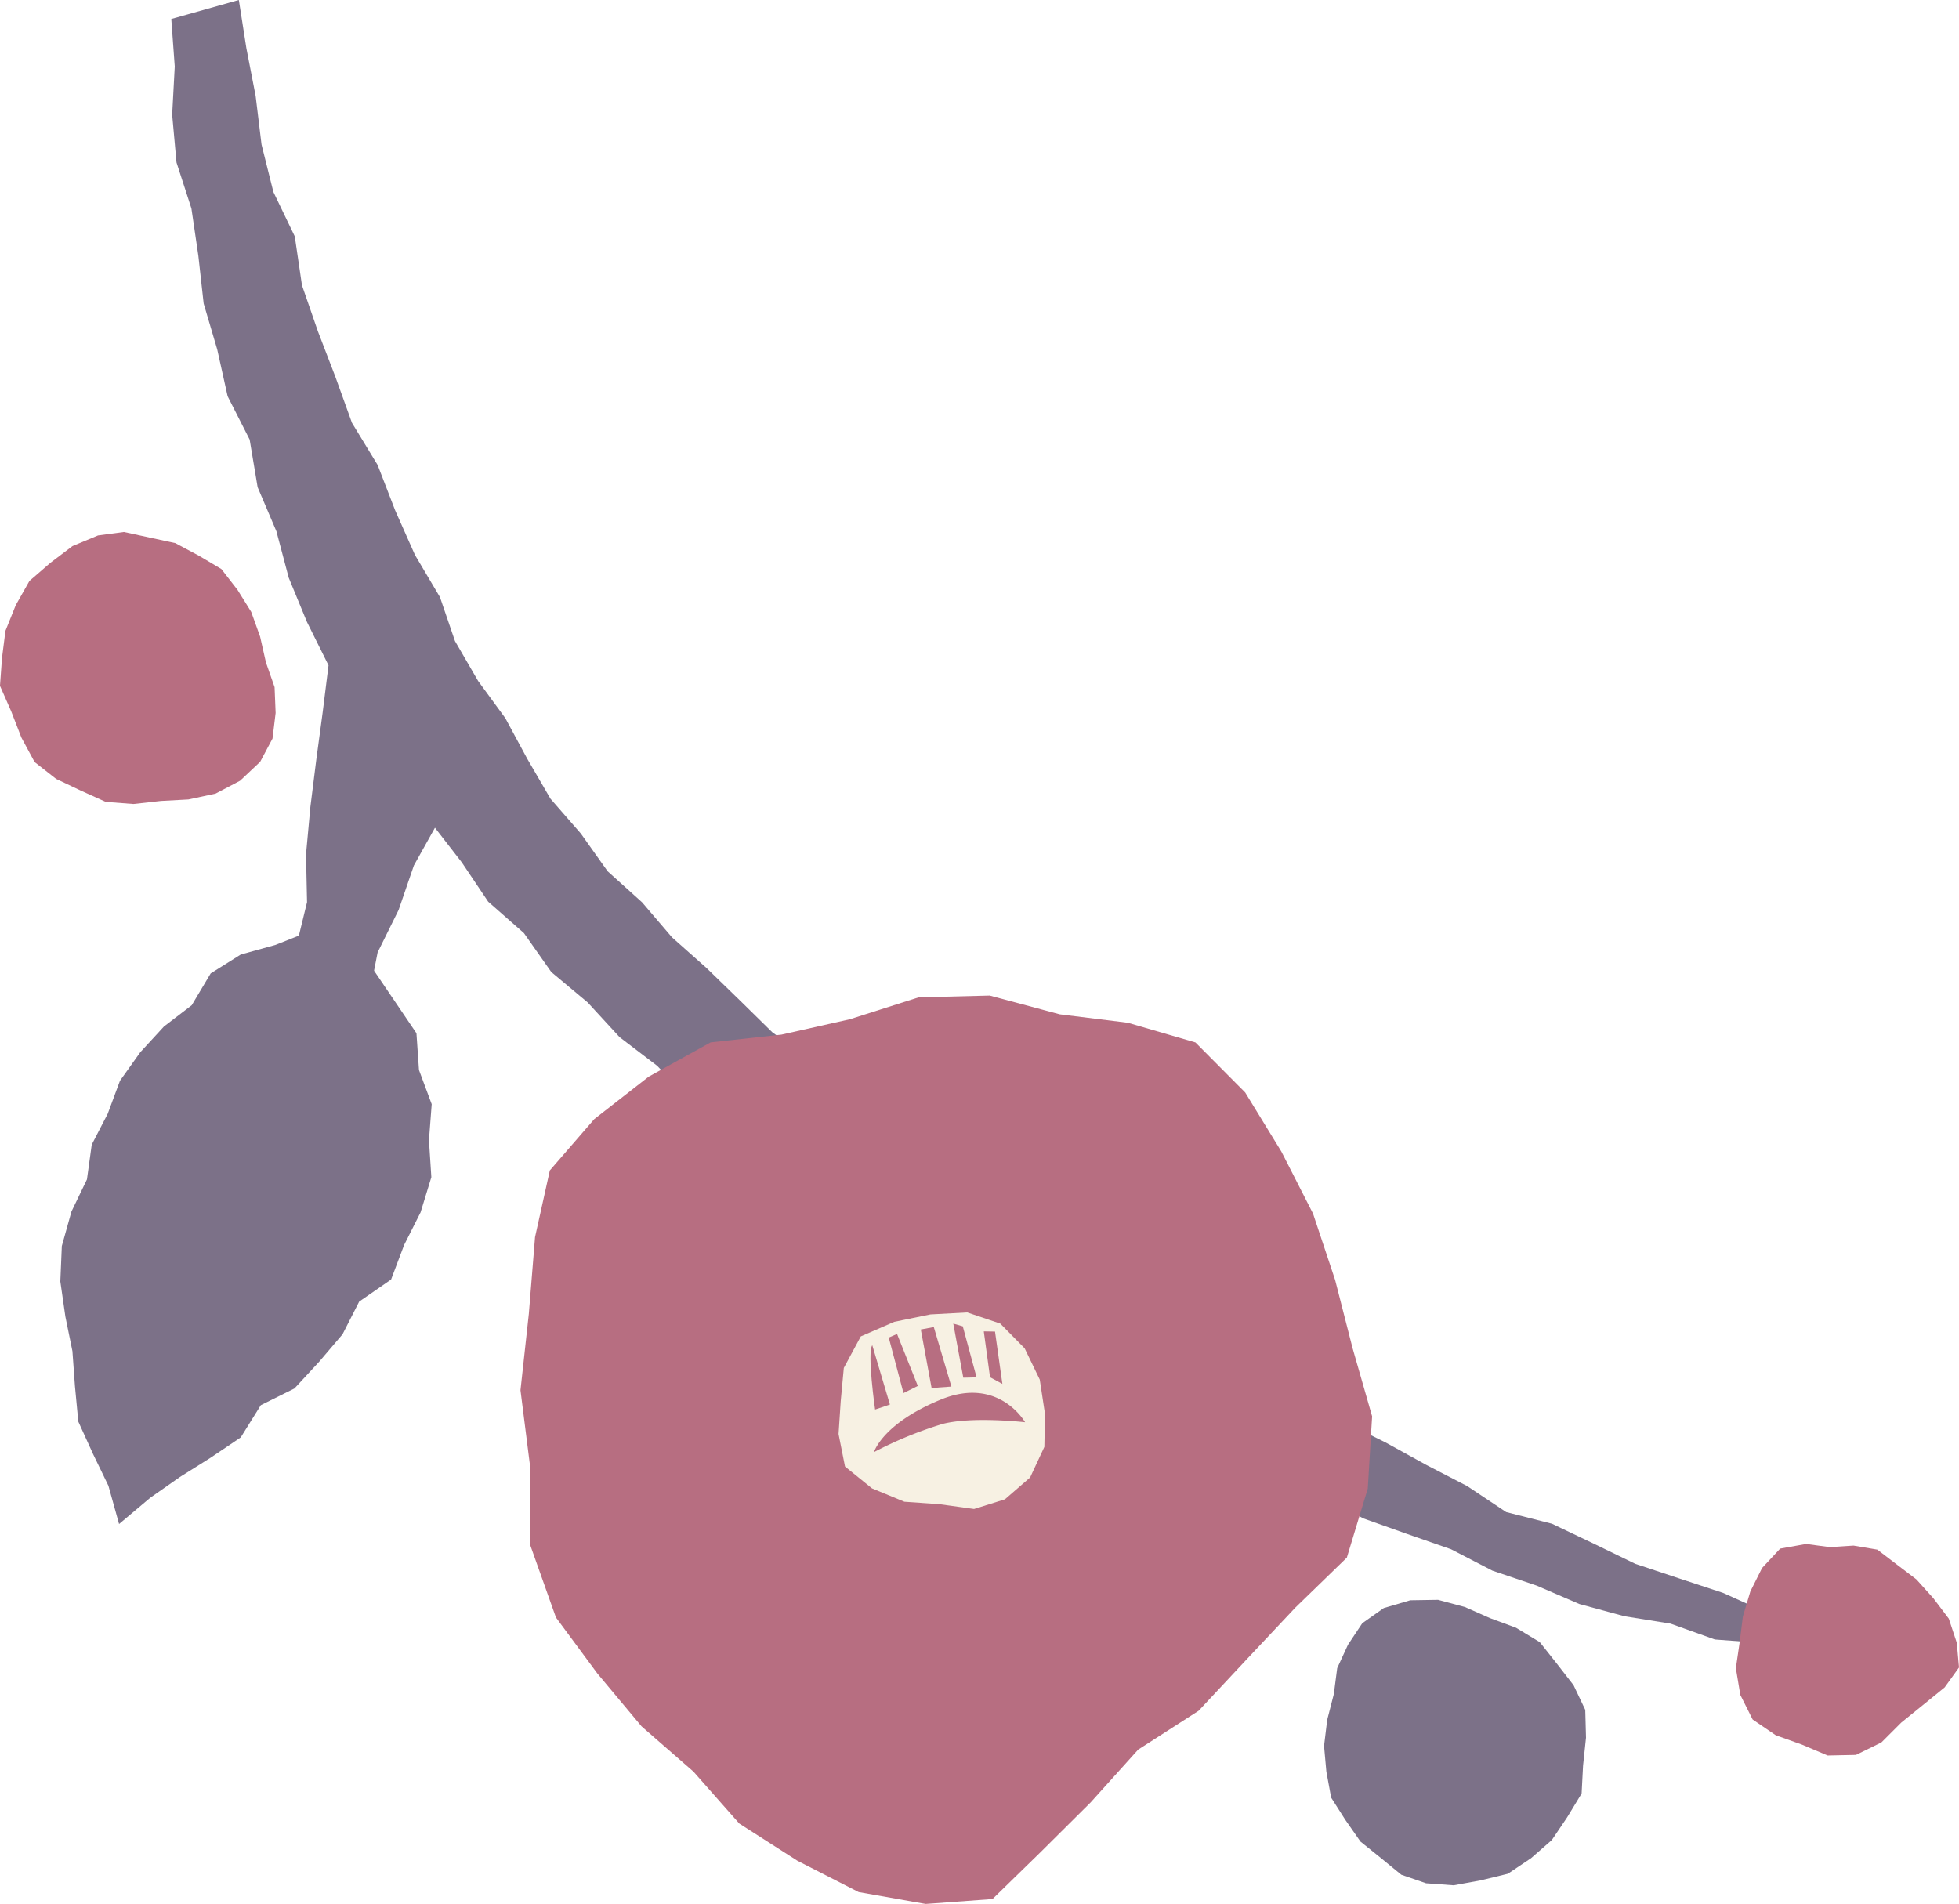 <svg xmlns="http://www.w3.org/2000/svg" width="232.5" height="225.985" viewBox="0 0 232.5 225.985">
  <g id="deco7" opacity="0.6">
    <path id="パス_4060" data-name="パス 4060" d="M5213.409,2592.5l.894,5.72,1.1,5.673.7,5.766,1.405,5.622,2.54,5.28.852,5.794,1.892,5.47,2.078,5.408,1.964,5.453,3.044,5,2.087,5.4,2.35,5.29,2.963,5,1.78,5.207,2.743,4.736,3.235,4.421,2.6,4.819,2.759,4.745,3.607,4.138,3.175,4.471,4.087,3.683,3.555,4.163,4.091,3.632,3.919,3.807,3.9,3.832,4.434,3.209,4.26,3.41,3.86,3.976,5.106,2.244,3.9,3.977,5.123,2.216,4.156,3.606,4.535,3.092,4.4,3.3,4.8,2.694,4.682,2.865,4.564,3.053,4.255,3.581,5.278,1.864,4.518,3.162,4.923,2.441,4.808,2.65,4.877,2.524,4.614,3.079,5.426,1.382,4.952,2.36,4.945,2.4,5.219,1.737,5.205,1.715,5.033,2.275,5.164,2,5.594.229,5.349,1.452-5.543.617-5.5-.74-5.54.107-5.54-.411-5.258-1.881-5.471-.877-5.339-1.448-5.09-2.194-5.228-1.765-4.921-2.545-5.218-1.816-5.222-1.855-4.82-2.722-4.989-2.364-5-2.354-4.625-3.059-4.979-2.4-4.738-2.845-4.7-2.906-4.829-2.67-4.9-2.537-4.626-2.994-4.837-2.731-4.67-3.073-4.148-3.787-5.135-2.468-4.266-3.628-4.339-3.525-4.308-3.574-3.868-4.071-4.465-3.405-3.793-4.124-4.312-3.605-3.248-4.62-4.242-3.729-3.132-4.666-3.184-4.109-2.5,4.476-1.813,5.283-2.491,5.037-1.083,5.532-2.123,5.175-1.8,5.281-1.332,5.232-5.023.885.584-5.653.036-5.657.63-5.6.385-5.626,1.349-5.534-.121-5.676.516-5.613.7-5.6.755-5.6.7-5.618-2.554-5.138-2.168-5.256-1.461-5.513-2.231-5.235-.946-5.653-2.615-5.143-1.234-5.554-1.611-5.454-.63-5.675-.823-5.608-1.771-5.462-.513-5.664.306-5.723-.41-5.638" transform="translate(-5185.062 -2592.501)" fill="#251339"/>
    <path id="パス_4061" data-name="パス 4061" d="M5223.127,2716.825l-3.454,2.136-3.822,1.52-4.139,1.148-3.564,2.237-2.254,3.782-3.29,2.517-2.809,3.054-2.413,3.385-1.454,3.914-1.9,3.675-.568,4.126-1.841,3.823-1.141,4.082-.177,4.21.6,4.172.836,4.1.3,4.163.4,4.2,1.749,3.845,1.82,3.76,1.267,4.547,3.707-3.12,3.51-2.458,3.644-2.288,3.576-2.411,2.388-3.832,3.986-1.977,2.925-3.162,2.787-3.275,1.975-3.878,3.786-2.618,1.546-4.1,1.954-3.875,1.277-4.169-.283-4.388.325-4.281-1.51-4.054-.3-4.365-2.438-3.6-2.378-3.51-2.458-3.444Z" transform="translate(-5183.141 -2608.333)" fill="#251339"/>
    <path id="パス_4062" data-name="パス 4062" d="M5235.345,2677.5" transform="translate(-5188.877 -2603.326)" fill="#251339"/>
    <g id="グループ_1347" data-name="グループ 1347" transform="translate(0 63.142)">
      <path id="パス_4063" data-name="パス 4063" d="M5257.092,2801.729l4.92,6.651,5.242,6.274,6.154,5.367,5.442,6.164,6.9,4.417,7.266,3.717,7.954,1.41,7.933-.585,5.64-5.5,6-5.961,5.65-6.275,7.173-4.607,5.749-6.154,5.722-6.086,6.12-5.94,2.484-8.2.515-8.571-2.317-8.083-2.068-8.085-2.628-7.895-3.753-7.356-4.3-7.02-5.9-5.937-8.024-2.337-8.082-1-8.313-2.226-8.438.211-8.16,2.6-8.112,1.823-8.412.923-7.351,4.067-6.455,5.037-5.277,6.092-1.756,7.912-.737,9.113-.991,9.066,1.146,9.07-.035,9.178Z" transform="translate(-5191.109 -2672.887)" fill="#870d2d"/>
      <path id="パス_4064" data-name="パス 4064" d="M5437.238,2804.906l2.371,1.806,2.008,2.231,1.828,2.417.95,2.863.264,2.934-1.7,2.363-2.57,2.09-2.581,2.089-2.361,2.358-3.015,1.48-3.362.07-3.056-1.293-3.105-1.112-2.739-1.865-1.465-2.919-.529-3.176.449-3.058.383-3.07.887-2.98,1.392-2.783,2.146-2.3,3.08-.551,2.8.375,2.831-.181,2.822.477Z" transform="translate(-5212.159 -2682.385)" fill="#870d2d"/>
      <path id="パス_4065" data-name="パス 4065" d="M5391.015,2835.924l-1.812,2.685-2.467,2.155-2.751,1.846-3.215.784-3.221.587-3.277-.24-2.93-1.014-2.412-1.971-2.44-1.967-1.793-2.572-1.685-2.641-.568-3.086-.276-3.053.378-3.1.784-3.049.4-3.078,1.279-2.782,1.7-2.554,2.55-1.8,3.142-.925,3.3-.052,3.179.849,2.987,1.324,3.084,1.139,2.822,1.71,2.062,2.6,1.945,2.507,1.391,2.934.088,3.3-.349,3.318-.172,3.312Z" transform="translate(-5205.027 -2683.352)" fill="#251339"/>
      <path id="パス_4066" data-name="パス 4066" d="M5182.334,2679.8l.409-3.213,1.221-3.038,1.627-2.882,2.5-2.161,2.609-1.977,3.027-1.262,3.077-.411,3.043.66,3.058.661,2.764,1.477,2.7,1.6,1.918,2.476,1.625,2.611,1.054,2.933.695,3.071,1.024,2.928.123,3.062-.369,3.044-1.463,2.753-2.384,2.247-2.916,1.533-3.217.689-3.264.178-3.264.363-3.284-.252-3.024-1.367-2.869-1.361-2.552-2-1.565-2.9-1.208-3.111-1.335-3.032Z" transform="translate(-5182.096 -2664.857)" fill="#870d2d"/>
      <path id="パス_4067" data-name="パス 4067" d="M5296.907,2789.3l3.2,2.591,3.845,1.587,4.164.292,4.107.568,3.662-1.146,2.989-2.592,1.692-3.63.073-3.926-.619-4.064-1.793-3.711-2.889-2.934-3.926-1.327-4.382.238-4.272.878-3.977,1.727-2.017,3.748-.364,3.915-.261,3.927Z" transform="translate(-5196.618 -2678.376)" fill="#f2e8d0"/>
      <path id="パス_4068" data-name="パス 4068" d="M5300.957,2788.981a46.721,46.721,0,0,1,8.149-3.348c3.547-.918,9.787-.2,9.787-.2s-3.133-5.541-10.053-2.67C5301.935,2785.617,5300.957,2788.981,5300.957,2788.981Z" transform="translate(-5197.232 -2679.766)" fill="#870d2d"/>
      <path id="パス_4069" data-name="パス 4069" d="M5301.03,2783.1s-.966-6.731-.335-7.633l2.095,7.042Z" transform="translate(-5197.171 -2678.943)" fill="#870d2d"/>
      <path id="パス_4070" data-name="パス 4070" d="M5302.97,2774.426" transform="translate(-5197.488 -2678.81)" fill="#870d2d"/>
      <path id="パス_4071" data-name="パス 4071" d="M5303.952,2773.934l2.466,6.171-1.7.846-1.75-6.588Z" transform="translate(-5197.488 -2678.747)" fill="#870d2d"/>
      <path id="パス_4072" data-name="パス 4072" d="M5307.328,2773.287l1.542-.29,2.09,7.065-2.351.169Z" transform="translate(-5198.044 -2678.628)" fill="#870d2d"/>
      <path id="パス_4073" data-name="パス 4073" d="M5311.743,2772.526l1.128.324,1.639,6.062-1.579.036Z" transform="translate(-5198.605 -2678.568)" fill="#870d2d"/>
      <path id="パス_4074" data-name="パス 4074" d="M5315.892,2773.585" transform="translate(-5199.133 -2678.703)" fill="#870d2d"/>
      <path id="パス_4075" data-name="パス 4075" d="M5317.225,2773.607l.875,6.212-1.466-.791-.741-5.443Z" transform="translate(-5199.134 -2678.703)" fill="#870d2d"/>
    </g>
  </g>
</svg>
